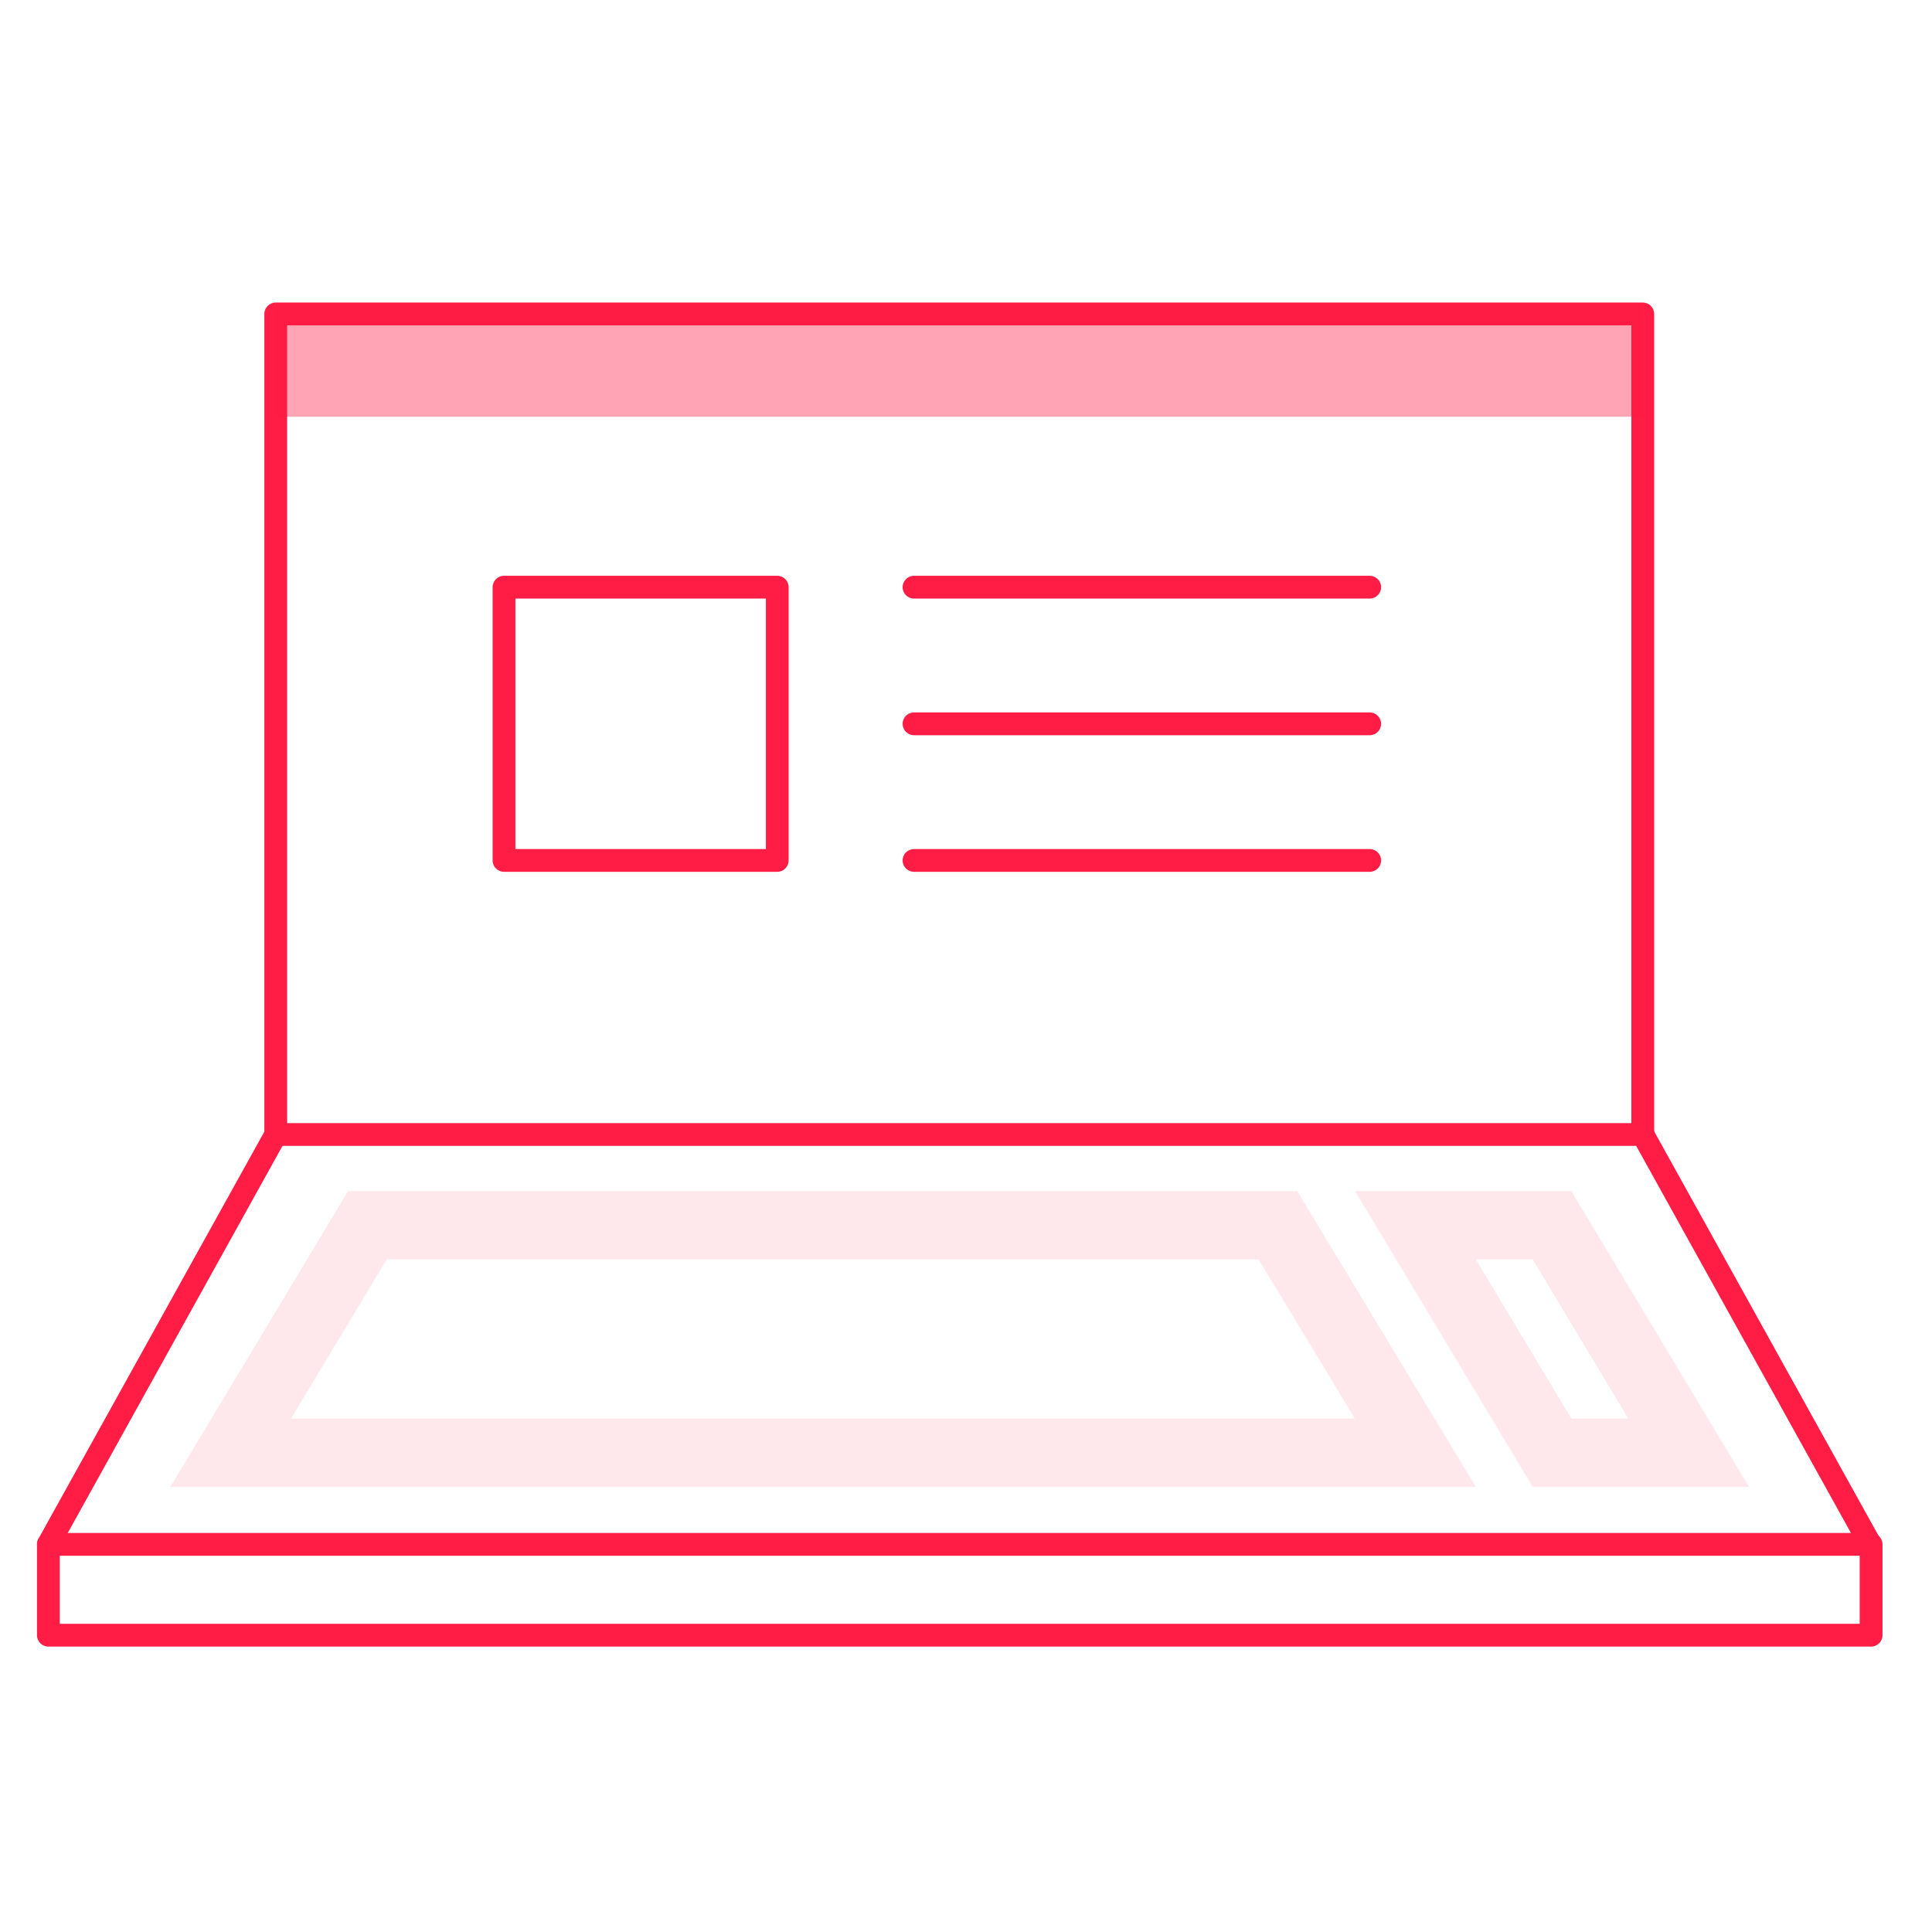 <svg xmlns="http://www.w3.org/2000/svg" width="40" height="40" viewBox="0 0 40 40" fill="none"><path opacity="0.1" fill-rule="evenodd" clip-rule="evenodd" d="M7.206 24.661H26.858L30.558 30.785H3.527L7.206 24.661ZM8.007 26.076L6.028 29.37H28.05L26.059 26.076H8.007Z" fill="#FF1C45"></path><path opacity="0.1" fill-rule="evenodd" clip-rule="evenodd" d="M28.055 24.661H32.534L36.213 30.785H31.733L28.055 24.661ZM30.555 26.076L32.534 29.37H33.712L31.733 26.076H30.555Z" fill="#FF1C45"></path><path fill-rule="evenodd" clip-rule="evenodd" d="M0.766 31.975C0.766 31.844 0.871 31.739 1.001 31.739H38.739C38.869 31.739 38.975 31.844 38.975 31.975V33.855C38.975 33.985 38.869 34.091 38.739 34.091H1.001C0.871 34.091 0.766 33.985 0.766 33.855V31.975ZM1.237 32.21V33.619H38.503V32.21H1.237Z" fill="#FF1C45"></path><path fill-rule="evenodd" clip-rule="evenodd" d="M5.504 23.374C5.546 23.299 5.625 23.253 5.71 23.253H34.014C34.099 23.253 34.178 23.299 34.22 23.374L38.929 31.86C38.992 31.974 38.951 32.117 38.837 32.181C38.723 32.244 38.58 32.203 38.516 32.089L33.875 23.724H5.849L1.208 32.089C1.145 32.203 1.001 32.244 0.887 32.181C0.773 32.117 0.732 31.974 0.795 31.86L5.504 23.374Z" fill="#FF1C45"></path><path fill-rule="evenodd" clip-rule="evenodd" d="M5.473 6.5C5.473 6.37 5.578 6.264 5.708 6.264H34.012C34.142 6.264 34.248 6.37 34.248 6.5V23.489C34.248 23.619 34.142 23.724 34.012 23.724C33.882 23.724 33.776 23.619 33.776 23.489V6.736H5.944V23.489C5.944 23.619 5.839 23.724 5.708 23.724C5.578 23.724 5.473 23.619 5.473 23.489V6.5Z" fill="#FF1C45"></path><path fill-rule="evenodd" clip-rule="evenodd" d="M10.199 12.157C10.199 12.027 10.305 11.921 10.435 11.921H16.092C16.223 11.921 16.328 12.027 16.328 12.157V17.814C16.328 17.945 16.223 18.05 16.092 18.05H10.435C10.305 18.05 10.199 17.945 10.199 17.814V12.157ZM10.671 12.393V17.579H15.857V12.393H10.671Z" fill="#FF1C45"></path><path fill-rule="evenodd" clip-rule="evenodd" d="M18.688 12.157C18.688 12.027 18.793 11.921 18.923 11.921H28.358C28.488 11.921 28.594 12.027 28.594 12.157C28.594 12.287 28.488 12.393 28.358 12.393H18.923C18.793 12.393 18.688 12.287 18.688 12.157Z" fill="#FF1C45"></path><path fill-rule="evenodd" clip-rule="evenodd" d="M18.688 14.986C18.688 14.856 18.793 14.75 18.923 14.75H28.358C28.488 14.75 28.594 14.856 28.594 14.986C28.594 15.116 28.488 15.222 28.358 15.222H18.923C18.793 15.222 18.688 15.116 18.688 14.986Z" fill="#FF1C45"></path><path fill-rule="evenodd" clip-rule="evenodd" d="M18.688 17.815C18.688 17.684 18.793 17.579 18.923 17.579H28.358C28.488 17.579 28.594 17.684 28.594 17.815C28.594 17.945 28.488 18.05 28.358 18.05H18.923C18.793 18.05 18.688 17.945 18.688 17.815Z" fill="#FF1C45"></path><path opacity="0.4" fill-rule="evenodd" clip-rule="evenodd" d="M34.014 8.628H5.711V6.269H34.014V8.628Z" fill="#FF1C45"></path></svg>